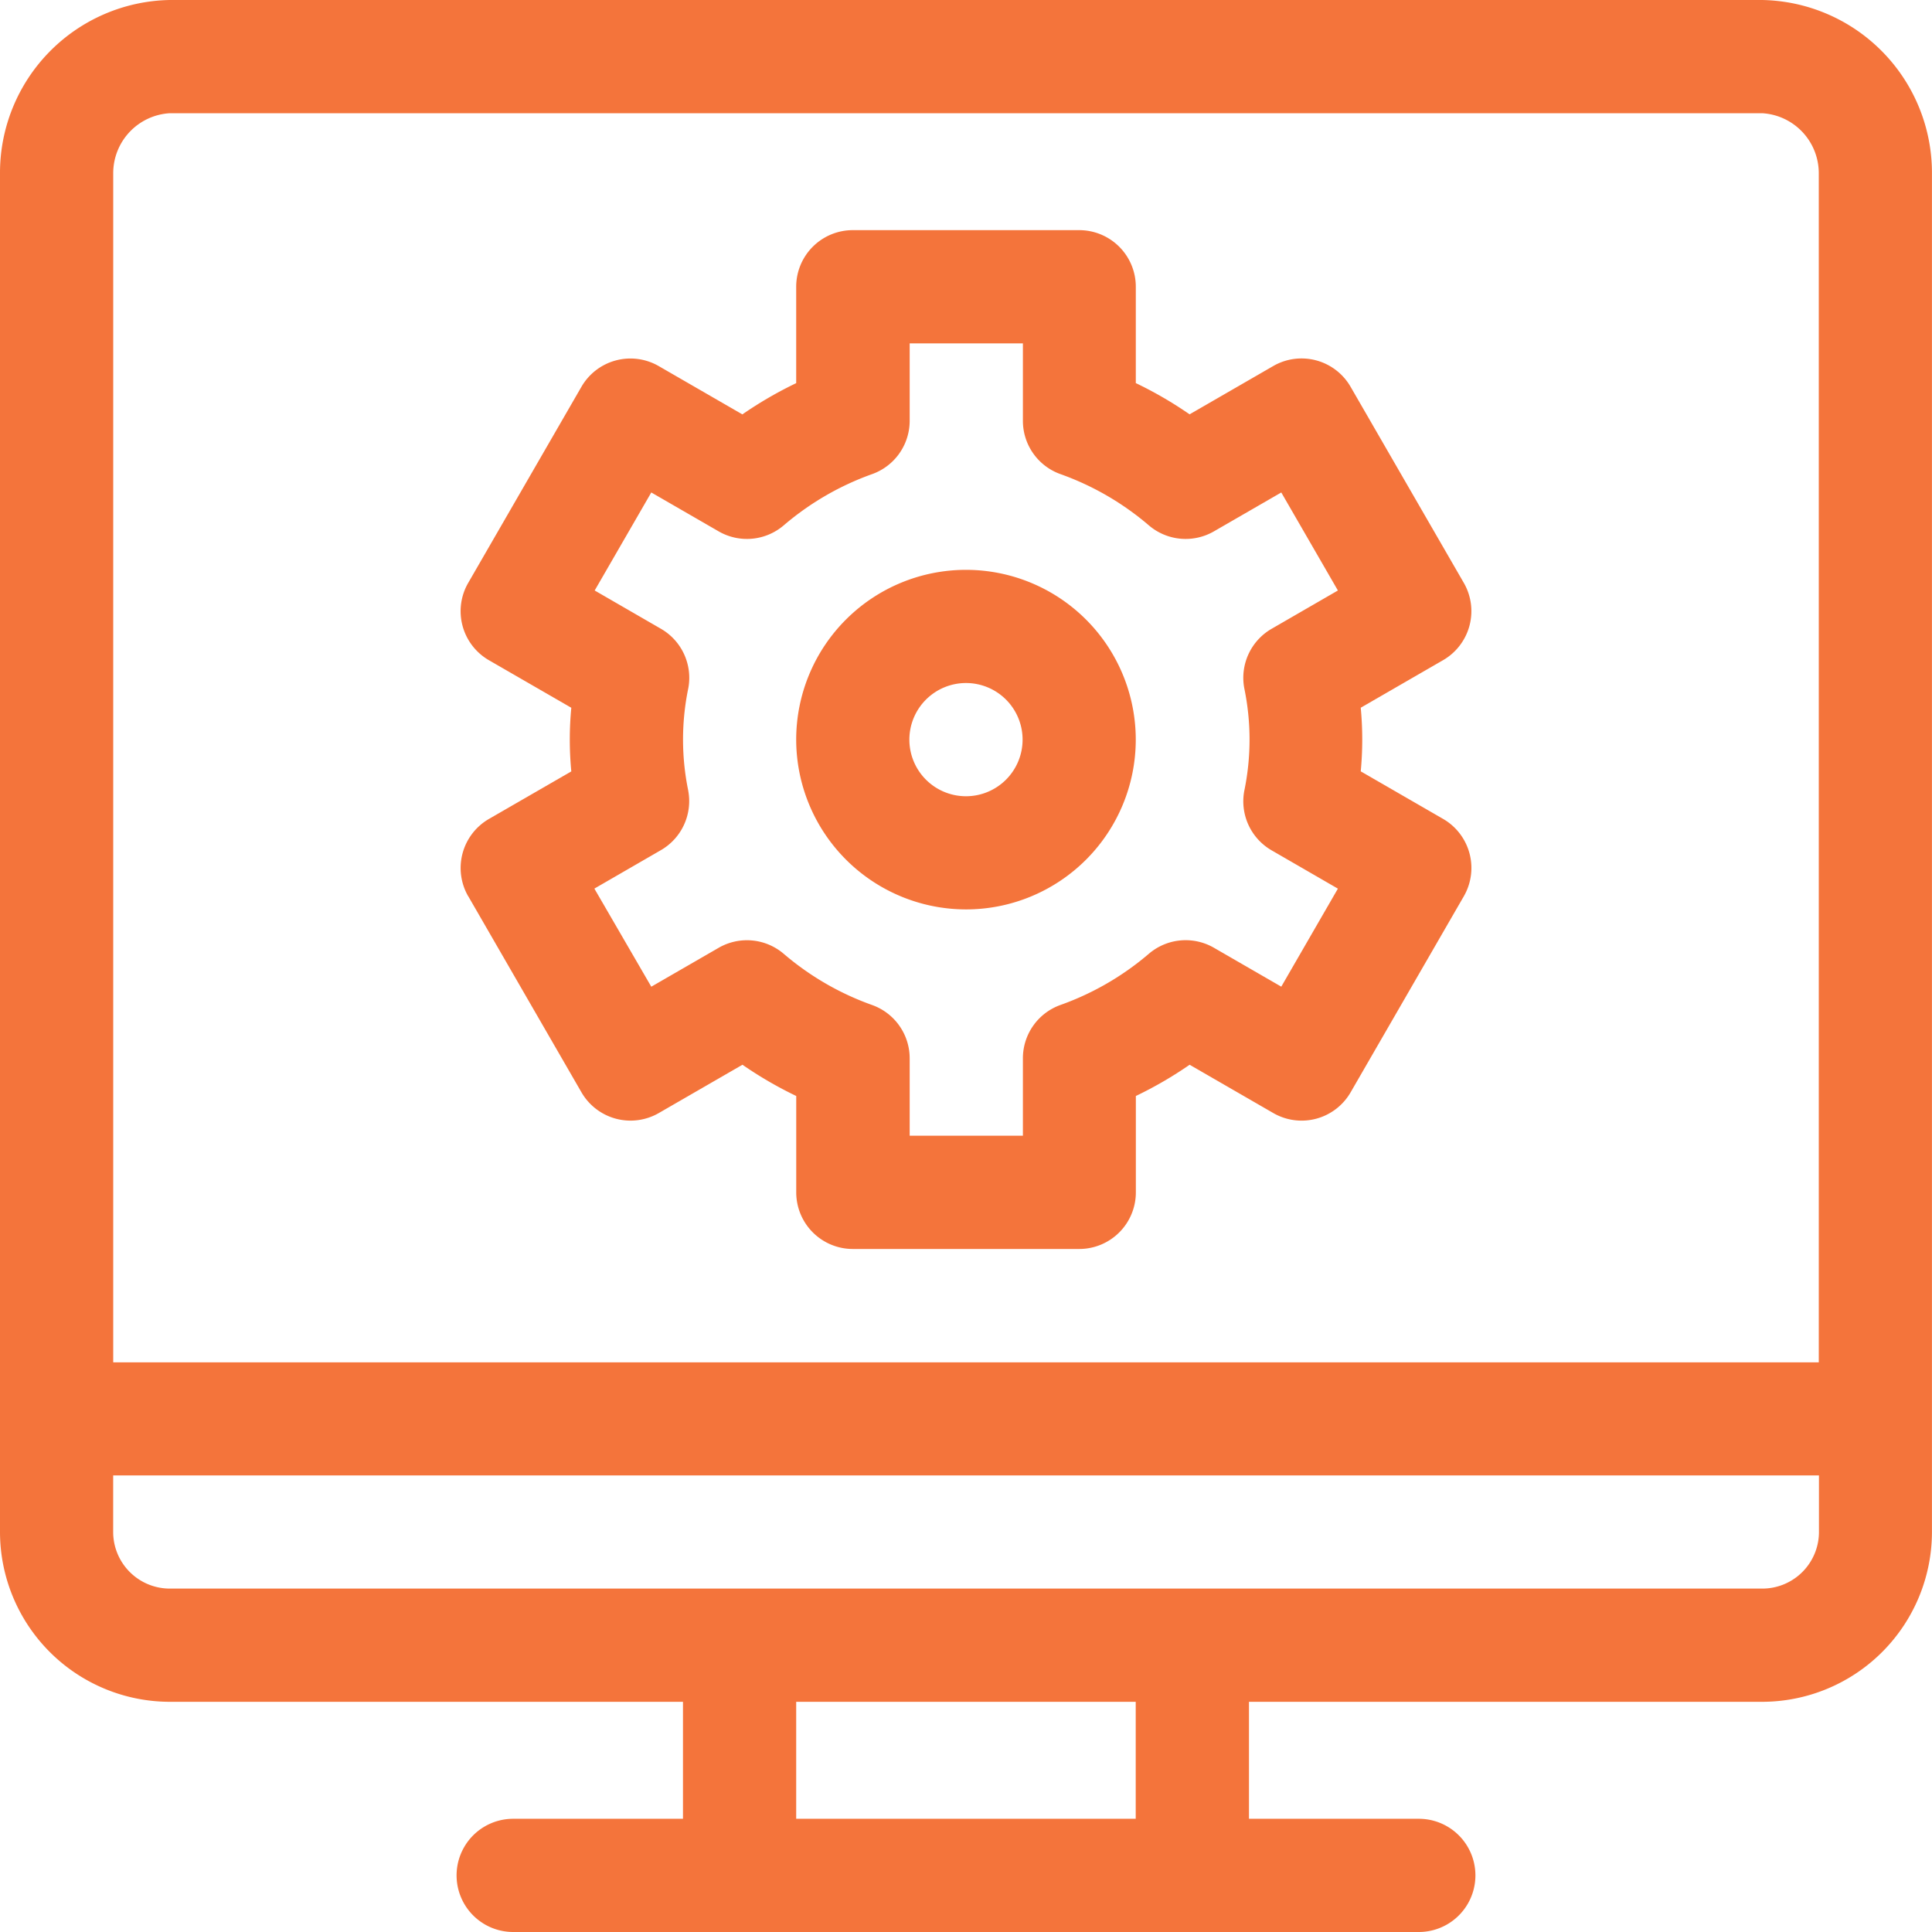 <svg id="computer" xmlns="http://www.w3.org/2000/svg" width="43.719" height="43.719" viewBox="0 0 43.719 43.719">
  <path id="Path_12226" data-name="Path 12226" d="M39.876,0H3.842A3.912,3.912,0,0,0,0,3.928v30.74A3.847,3.847,0,0,0,3.842,38.51H15.455v2.647H11.613a1.281,1.281,0,1,0,0,2.562H32.106a1.281,1.281,0,1,0,0-2.562H28.263V38.51H39.876a3.847,3.847,0,0,0,3.842-3.842V3.928A3.913,3.913,0,0,0,39.876,0ZM3.842,2.562H39.876a1.36,1.36,0,0,1,1.281,1.366v26.9H2.562V3.928A1.36,1.36,0,0,1,3.842,2.562ZM25.7,41.157H18.017V38.51H25.7Zm14.174-5.209H3.842a1.282,1.282,0,0,1-1.281-1.281V33.387h38.6v1.281A1.282,1.282,0,0,1,39.876,35.948Zm0,0" fill="#f4743b"/>
  <path id="Path_12227" data-name="Path 12227" d="M122.246,76.073l2.562,4.437a1.282,1.282,0,0,0,1.75.469l1.893-1.093a8.926,8.926,0,0,0,1.217.707v2.181a1.281,1.281,0,0,0,1.281,1.281h5.123a1.281,1.281,0,0,0,1.281-1.281V80.593a8.89,8.89,0,0,0,1.217-.707l1.893,1.093a1.281,1.281,0,0,0,1.75-.469l2.562-4.437a1.282,1.282,0,0,0-.469-1.75l-1.864-1.076a7.631,7.631,0,0,0,0-1.44l1.863-1.076a1.281,1.281,0,0,0,.469-1.75l-2.562-4.437a1.281,1.281,0,0,0-1.75-.469l-1.893,1.093a8.859,8.859,0,0,0-1.217-.707V62.281A1.281,1.281,0,0,0,136.071,61h-5.123a1.281,1.281,0,0,0-1.281,1.281v2.181a8.916,8.916,0,0,0-1.218.707l-1.893-1.093a1.281,1.281,0,0,0-1.749.469l-2.562,4.437a1.281,1.281,0,0,0,.469,1.75l1.864,1.076a7.6,7.6,0,0,0,0,1.44l-1.864,1.076a1.282,1.282,0,0,0-.469,1.75Zm4.98-2.381a5.73,5.73,0,0,1,0-2.329,1.281,1.281,0,0,0-.619-1.342l-1.5-.867,1.281-2.218,1.524.88a1.281,1.281,0,0,0,1.472-.135,6.359,6.359,0,0,1,2-1.16,1.281,1.281,0,0,0,.851-1.206V63.562h2.562v1.753a1.28,1.28,0,0,0,.851,1.206,6.358,6.358,0,0,1,2,1.16,1.281,1.281,0,0,0,1.472.135l1.524-.88,1.281,2.218-1.5.867a1.281,1.281,0,0,0-.619,1.342,5.718,5.718,0,0,1,0,2.329,1.281,1.281,0,0,0,.619,1.342l1.5.867-1.281,2.218-1.524-.88a1.281,1.281,0,0,0-1.472.135,6.357,6.357,0,0,1-2,1.159,1.281,1.281,0,0,0-.851,1.206v1.753h-2.562V79.74a1.281,1.281,0,0,0-.851-1.206,6.35,6.35,0,0,1-2-1.159,1.281,1.281,0,0,0-1.472-.135l-1.524.88L125.1,75.9l1.5-.867A1.281,1.281,0,0,0,127.225,73.692Zm0,0" transform="translate(-111.65 -55.792)" fill="#f4743b"/>
  <path id="Path_12228" data-name="Path 12228" d="M214.842,158.685A3.842,3.842,0,1,0,211,154.842,3.847,3.847,0,0,0,214.842,158.685Zm0-5.123a1.281,1.281,0,1,1-1.281,1.281A1.282,1.282,0,0,1,214.842,153.562Zm0,0" transform="translate(-192.983 -138.106)" fill="#f4743b"/>
</svg>
